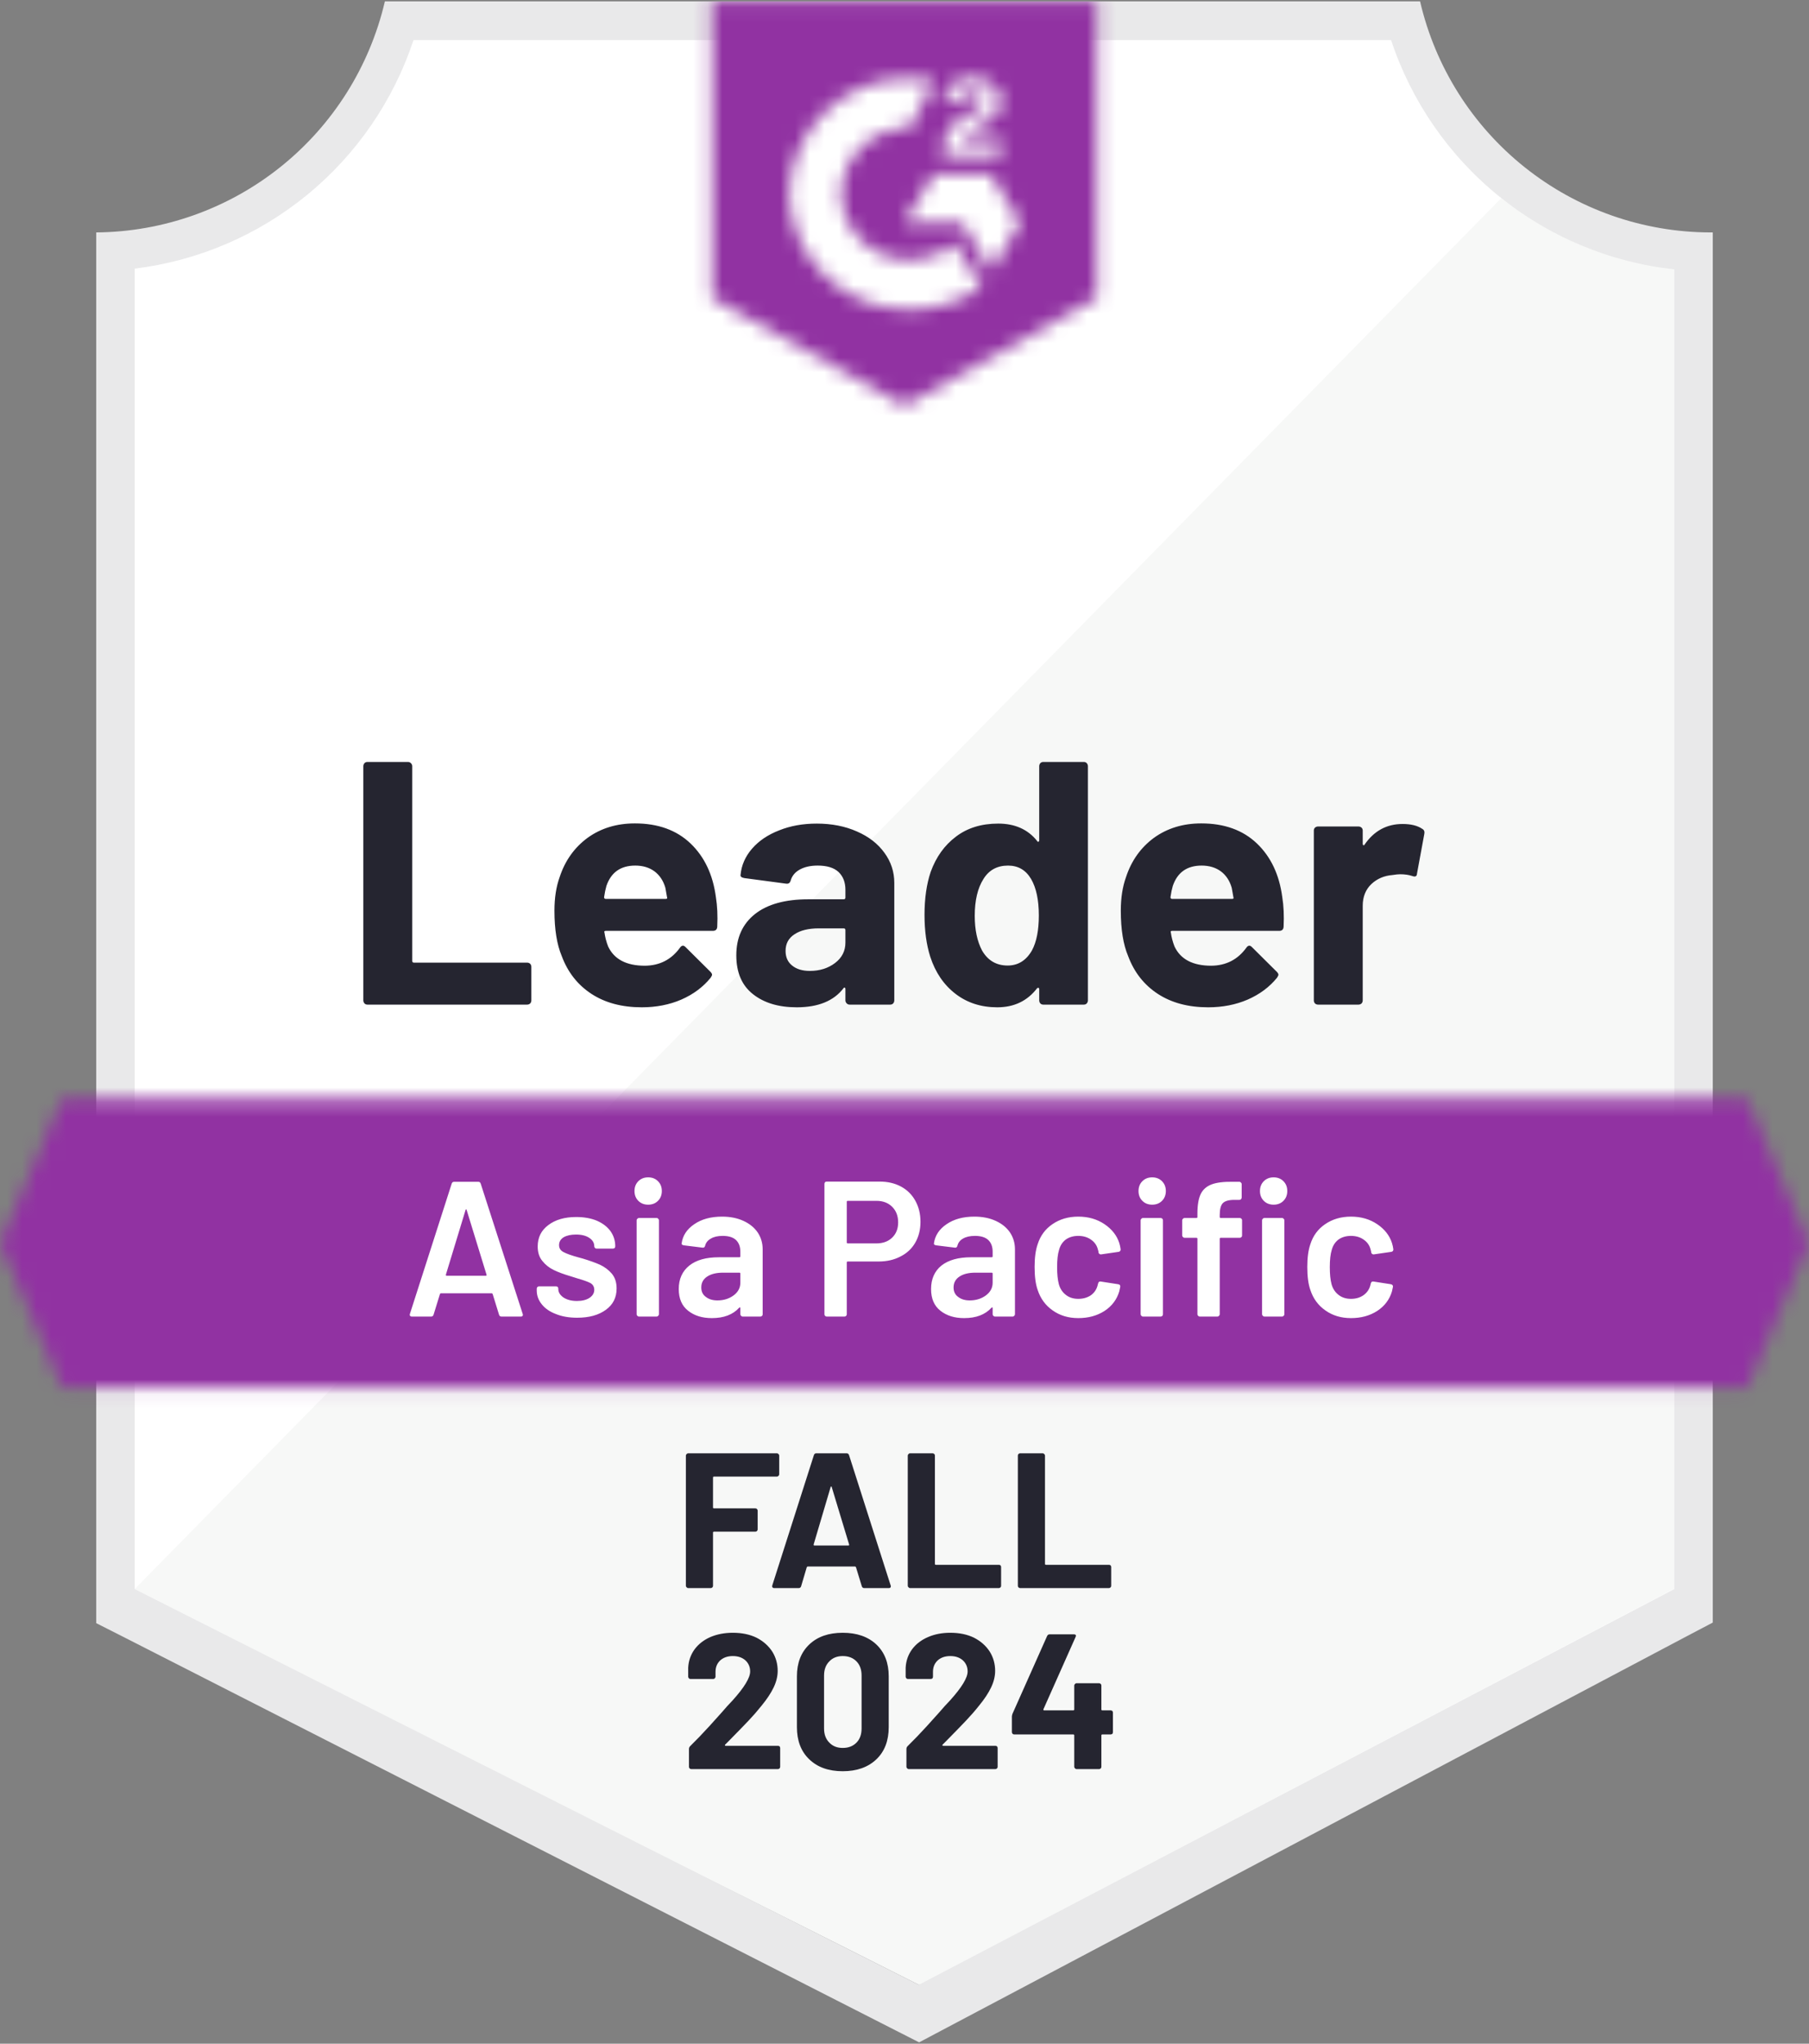 <svg width="124" height="140" viewBox="0 0 124 140" fill="none" xmlns="http://www.w3.org/2000/svg">
<rect x="0" y="0" width="124" height="140" fill="#808080" stroke="none"/>
<g clip-path="url(#clip0_1445_1243)">
<path d="M63.082 135.964L8.746 108.856V18.401C13.121 17.884 17.259 16.137 20.682 13.363C24.105 10.589 26.672 6.903 28.085 2.73H95.81C97.237 6.95 99.843 10.673 103.319 13.459C106.795 16.246 110.996 17.979 115.425 18.454V108.856L63.082 135.964Z" fill="white"/>
<path d="M9.234 108.856L62.976 135.964L114.766 108.829V18.454C110.46 17.863 106.375 16.188 102.894 13.587L9.234 108.856Z" fill="#F7F8F7"/>
<path d="M117.404 15.922H117.233C112.618 15.913 108.141 14.345 104.529 11.471C100.918 8.598 98.384 4.587 97.34 0.092L26.383 0.092C25.338 4.567 22.819 8.562 19.23 11.433C15.642 14.304 11.191 15.885 6.596 15.922V111.191L8.469 112.14L61.419 139.104L63.002 139.908L64.572 139.077L115.571 112.114L117.404 111.151V18.56V15.922ZM62.976 135.964L9.234 108.856V18.402C13.578 17.87 17.681 16.114 21.065 13.34C24.45 10.565 26.976 6.885 28.349 2.73H95.348C96.737 6.936 99.306 10.655 102.749 13.443C106.191 16.23 110.363 17.97 114.766 18.454V108.856L62.976 135.964Z" fill="#E9E9EA"/>
<mask id="mask0_1445_1243" style="mask-type:luminance" maskUnits="userSpaceOnUse" x="0" y="75" width="124" height="21">
<path d="M119.766 75.27H4.234L0 85.164L4.234 95.057H119.766L124 85.164L119.766 75.27Z" fill="white"/>
</mask>
<g mask="url(#mask0_1445_1243)">
<path d="M-6.596 68.674H130.596V101.653H-6.596V68.674Z" fill="#9132A2"/>
</g>
<mask id="mask1_1445_1243" style="mask-type:luminance" maskUnits="userSpaceOnUse" x="48" y="0" width="28" height="28">
<path d="M62 27.794L75.192 20.407V0.092H48.809V20.407L62 27.794ZM64.638 10.46C64.618 9.914 64.755 9.374 65.034 8.904C65.395 8.418 65.877 8.036 66.432 7.796L66.749 7.664C67.29 7.4 67.422 7.176 67.422 6.912C67.422 6.648 67.132 6.371 66.67 6.371C66.392 6.35 66.114 6.418 65.877 6.565C65.64 6.712 65.456 6.931 65.351 7.189L64.638 6.49C64.816 6.145 65.091 5.86 65.43 5.672C65.786 5.466 66.192 5.361 66.604 5.368C67.102 5.352 67.592 5.495 68.002 5.777C68.189 5.9 68.342 6.069 68.446 6.268C68.55 6.466 68.601 6.688 68.596 6.912C68.596 7.677 68.147 8.139 67.277 8.561L66.789 8.785C66.287 9.036 66.037 9.247 65.957 9.629H68.596V10.645H64.638V10.46ZM67.936 11.964L69.915 15.262L67.936 18.56L65.957 15.249H62L63.979 11.964H67.936ZM62.383 5.368C62.932 5.367 63.48 5.421 64.018 5.527L62.383 8.745C61.153 8.721 59.964 9.184 59.077 10.035C58.189 10.886 57.675 12.054 57.647 13.283C57.678 14.51 58.194 15.675 59.081 16.523C59.968 17.371 61.156 17.833 62.383 17.808C63.512 17.815 64.608 17.427 65.483 16.713L67.277 19.668C65.84 20.665 64.132 21.199 62.383 21.198C60.234 21.244 58.155 20.437 56.6 18.954C55.045 17.471 54.141 15.432 54.085 13.283C54.141 11.135 55.045 9.096 56.6 7.613C58.155 6.129 60.234 5.322 62.383 5.368Z" fill="white"/>
</mask>
<g mask="url(#mask1_1445_1243)">
<path d="M42.213 -6.517H81.787V34.377H42.213V-6.517Z" fill="#9132A2"/>
</g>
<path d="M25.183 68.82C25.103 68.82 25.037 68.793 24.985 68.74C24.932 68.679 24.905 68.609 24.905 68.529V52.489C24.905 52.409 24.932 52.339 24.985 52.277C25.037 52.225 25.103 52.198 25.183 52.198H27.966C28.045 52.198 28.111 52.225 28.164 52.277C28.225 52.339 28.256 52.409 28.256 52.489V65.825C28.256 65.904 28.296 65.944 28.375 65.944H36.132C36.211 65.944 36.281 65.97 36.343 66.023C36.395 66.085 36.422 66.155 36.422 66.234V68.529C36.422 68.609 36.395 68.679 36.343 68.74C36.281 68.793 36.211 68.82 36.132 68.82H25.183ZM49.072 61.459C49.169 62.057 49.2 62.729 49.165 63.477C49.156 63.67 49.055 63.767 48.861 63.767H41.527C41.43 63.767 41.399 63.807 41.434 63.886C41.478 64.203 41.562 64.519 41.685 64.836C42.098 65.715 42.938 66.155 44.205 66.155C45.216 66.146 46.016 65.737 46.605 64.928C46.667 64.831 46.737 64.783 46.817 64.783C46.869 64.783 46.926 64.814 46.988 64.875L48.69 66.564C48.769 66.643 48.809 66.713 48.809 66.775C48.809 66.81 48.778 66.876 48.716 66.973C48.197 67.615 47.525 68.116 46.698 68.477C45.88 68.828 44.979 69.004 43.994 69.004C42.63 69.004 41.478 68.696 40.537 68.081C39.596 67.465 38.919 66.603 38.506 65.495C38.172 64.704 38.005 63.666 38.005 62.382C38.005 61.511 38.123 60.746 38.361 60.087C38.73 58.961 39.368 58.064 40.274 57.396C41.188 56.736 42.27 56.406 43.519 56.406C45.102 56.406 46.373 56.864 47.331 57.778C48.29 58.693 48.87 59.92 49.072 61.459ZM43.545 59.295C42.542 59.295 41.883 59.761 41.566 60.694C41.505 60.905 41.452 61.16 41.408 61.459C41.408 61.538 41.448 61.577 41.527 61.577H45.629C45.726 61.577 45.757 61.538 45.722 61.459C45.642 61.001 45.603 60.782 45.603 60.799C45.462 60.324 45.216 59.955 44.864 59.691C44.504 59.427 44.064 59.295 43.545 59.295ZM55.985 56.419C57.014 56.419 57.933 56.6 58.742 56.96C59.551 57.312 60.18 57.8 60.628 58.425C61.077 59.04 61.301 59.726 61.301 60.483V68.529C61.301 68.609 61.275 68.679 61.222 68.74C61.169 68.793 61.103 68.82 61.024 68.82H58.24C58.161 68.82 58.095 68.793 58.042 68.74C57.981 68.679 57.95 68.609 57.95 68.529V67.751C57.95 67.707 57.937 67.676 57.911 67.659C57.875 67.641 57.845 67.654 57.818 67.698C57.15 68.569 56.081 69.004 54.613 69.004C53.373 69.004 52.375 68.705 51.618 68.107C50.853 67.509 50.471 66.621 50.471 65.442C50.471 64.229 50.901 63.283 51.763 62.606C52.616 61.938 53.834 61.604 55.417 61.604H57.831C57.911 61.604 57.95 61.564 57.95 61.485V60.957C57.95 60.438 57.792 60.03 57.475 59.731C57.159 59.44 56.684 59.295 56.051 59.295C55.567 59.295 55.162 59.383 54.837 59.559C54.512 59.735 54.301 59.981 54.204 60.298C54.16 60.474 54.059 60.553 53.9 60.535L51.025 60.153C50.831 60.117 50.743 60.047 50.761 59.942C50.822 59.273 51.086 58.671 51.552 58.134C52.018 57.598 52.638 57.18 53.412 56.881C54.177 56.573 55.035 56.419 55.985 56.419ZM55.51 66.511C56.187 66.511 56.763 66.331 57.238 65.97C57.713 65.61 57.95 65.144 57.95 64.572V63.714C57.95 63.635 57.911 63.596 57.831 63.596H56.13C55.417 63.596 54.859 63.732 54.455 64.005C54.05 64.269 53.848 64.647 53.848 65.139C53.848 65.57 53.997 65.904 54.296 66.142C54.595 66.388 55 66.511 55.51 66.511ZM71.234 52.489C71.234 52.409 71.26 52.339 71.313 52.277C71.366 52.225 71.432 52.198 71.511 52.198H74.294C74.374 52.198 74.44 52.225 74.492 52.277C74.545 52.339 74.572 52.409 74.572 52.489V68.529C74.572 68.609 74.545 68.679 74.492 68.74C74.44 68.793 74.374 68.82 74.294 68.82H71.511C71.432 68.82 71.366 68.793 71.313 68.74C71.26 68.679 71.234 68.609 71.234 68.529V67.751C71.234 67.707 71.216 67.681 71.181 67.672C71.146 67.663 71.115 67.672 71.089 67.698C70.421 68.569 69.51 69.004 68.358 69.004C67.25 69.004 66.296 68.696 65.496 68.081C64.695 67.465 64.119 66.621 63.768 65.548C63.504 64.721 63.372 63.763 63.372 62.672C63.372 61.547 63.513 60.566 63.794 59.731C64.163 58.71 64.739 57.906 65.522 57.316C66.305 56.718 67.272 56.419 68.424 56.419C69.567 56.419 70.456 56.815 71.089 57.607C71.115 57.66 71.146 57.677 71.181 57.66C71.216 57.642 71.234 57.611 71.234 57.567V52.489ZM70.733 65.113C71.049 64.532 71.208 63.732 71.208 62.712C71.208 61.657 71.032 60.825 70.68 60.219C70.319 59.603 69.792 59.295 69.097 59.295C68.35 59.295 67.787 59.603 67.409 60.219C67.013 60.843 66.815 61.683 66.815 62.738C66.815 63.688 66.982 64.48 67.316 65.113C67.712 65.799 68.297 66.142 69.071 66.142C69.783 66.142 70.337 65.799 70.733 65.113ZM87.895 61.459C87.992 62.057 88.022 62.729 87.987 63.477C87.978 63.67 87.877 63.767 87.684 63.767H80.349C80.253 63.767 80.222 63.807 80.257 63.886C80.301 64.203 80.385 64.519 80.508 64.836C80.921 65.715 81.761 66.155 83.027 66.155C84.039 66.146 84.839 65.737 85.428 64.928C85.49 64.831 85.56 64.783 85.639 64.783C85.692 64.783 85.749 64.814 85.811 64.875L87.512 66.564C87.591 66.643 87.631 66.713 87.631 66.775C87.631 66.81 87.6 66.876 87.539 66.973C87.02 67.615 86.347 68.116 85.52 68.477C84.703 68.828 83.801 69.004 82.816 69.004C81.453 69.004 80.301 68.696 79.36 68.081C78.419 67.465 77.742 66.603 77.329 65.495C76.994 64.704 76.827 63.666 76.827 62.382C76.827 61.511 76.946 60.746 77.183 60.087C77.553 58.961 78.19 58.064 79.096 57.396C80.011 56.736 81.093 56.406 82.341 56.406C83.924 56.406 85.195 56.864 86.154 57.778C87.112 58.693 87.693 59.92 87.895 61.459ZM82.368 59.295C81.365 59.295 80.706 59.761 80.389 60.694C80.327 60.905 80.275 61.16 80.231 61.459C80.231 61.538 80.27 61.577 80.349 61.577H84.452C84.549 61.577 84.579 61.538 84.544 61.459C84.465 61.001 84.425 60.782 84.425 60.799C84.285 60.324 84.039 59.955 83.687 59.691C83.326 59.427 82.886 59.295 82.368 59.295ZM96.14 56.446C96.711 56.446 97.16 56.556 97.485 56.776C97.617 56.846 97.665 56.965 97.63 57.132L97.129 59.849C97.12 60.034 97.01 60.087 96.799 60.008C96.562 59.928 96.285 59.889 95.968 59.889C95.845 59.889 95.674 59.907 95.454 59.942C94.882 59.986 94.398 60.192 94.002 60.562C93.607 60.94 93.409 61.437 93.409 62.052V68.529C93.409 68.609 93.382 68.679 93.33 68.74C93.268 68.793 93.198 68.82 93.119 68.82H90.349C90.269 68.82 90.199 68.793 90.137 68.74C90.085 68.679 90.058 68.609 90.058 68.529V56.894C90.058 56.815 90.085 56.749 90.137 56.697C90.199 56.644 90.269 56.617 90.349 56.617H93.119C93.198 56.617 93.268 56.644 93.33 56.697C93.382 56.749 93.409 56.815 93.409 56.894V57.805C93.409 57.849 93.422 57.879 93.448 57.897C93.484 57.915 93.51 57.906 93.528 57.871C94.178 56.921 95.049 56.446 96.14 56.446Z" fill="#252530"/>
<path d="M34.377 90.19C34.289 90.19 34.232 90.146 34.206 90.058L33.77 88.646C33.753 88.611 33.731 88.594 33.704 88.594H30.222C30.195 88.594 30.173 88.611 30.156 88.646L29.721 90.058C29.694 90.146 29.637 90.19 29.549 90.19H28.23C28.177 90.19 28.137 90.172 28.111 90.137C28.085 90.111 28.08 90.067 28.098 90.005L30.96 81.088C30.987 81 31.044 80.956 31.132 80.956H32.781C32.869 80.956 32.926 81 32.952 81.088L35.828 90.005C35.837 90.023 35.841 90.045 35.841 90.071C35.841 90.15 35.793 90.19 35.696 90.19H34.377ZM30.565 87.314C30.556 87.367 30.574 87.393 30.617 87.393H33.295C33.348 87.393 33.366 87.367 33.348 87.314L31.989 82.895C31.981 82.86 31.968 82.842 31.95 82.842C31.932 82.842 31.919 82.86 31.91 82.895L30.565 87.314ZM39.561 90.269C39.007 90.269 38.524 90.185 38.11 90.018C37.688 89.86 37.363 89.636 37.134 89.346C36.906 89.064 36.791 88.748 36.791 88.396V88.277C36.791 88.233 36.809 88.194 36.844 88.158C36.87 88.132 36.906 88.119 36.949 88.119H38.11C38.154 88.119 38.194 88.132 38.229 88.158C38.255 88.194 38.269 88.233 38.269 88.277V88.303C38.269 88.523 38.387 88.717 38.625 88.884C38.871 89.042 39.179 89.121 39.548 89.121C39.9 89.121 40.186 89.051 40.406 88.91C40.626 88.761 40.735 88.576 40.735 88.356C40.735 88.154 40.648 88 40.472 87.894C40.287 87.798 39.992 87.692 39.588 87.578L39.087 87.42C38.638 87.288 38.26 87.147 37.952 86.997C37.644 86.848 37.385 86.641 37.174 86.377C36.963 86.122 36.857 85.793 36.857 85.388C36.857 84.772 37.099 84.284 37.583 83.924C38.066 83.555 38.704 83.37 39.495 83.37C40.032 83.37 40.502 83.453 40.907 83.62C41.311 83.796 41.624 84.034 41.843 84.333C42.063 84.641 42.173 84.988 42.173 85.375C42.173 85.419 42.16 85.458 42.134 85.494C42.099 85.52 42.059 85.533 42.015 85.533H40.894C40.85 85.533 40.815 85.52 40.788 85.494C40.753 85.458 40.735 85.419 40.735 85.375C40.735 85.146 40.626 84.957 40.406 84.808C40.177 84.649 39.869 84.57 39.482 84.57C39.139 84.57 38.858 84.632 38.638 84.755C38.427 84.887 38.321 85.067 38.321 85.296C38.321 85.507 38.422 85.665 38.625 85.771C38.836 85.885 39.183 86.008 39.667 86.14L39.957 86.219C40.423 86.36 40.815 86.501 41.131 86.641C41.448 86.791 41.716 86.993 41.936 87.248C42.156 87.512 42.266 87.85 42.266 88.264C42.266 88.888 42.019 89.376 41.527 89.728C41.034 90.089 40.379 90.269 39.561 90.269ZM44.429 82.525C44.156 82.525 43.932 82.438 43.756 82.262C43.58 82.086 43.492 81.862 43.492 81.589C43.492 81.316 43.58 81.092 43.756 80.916C43.932 80.74 44.156 80.652 44.429 80.652C44.702 80.652 44.926 80.74 45.102 80.916C45.278 81.092 45.366 81.316 45.366 81.589C45.366 81.862 45.278 82.086 45.102 82.262C44.926 82.438 44.702 82.525 44.429 82.525ZM43.796 90.19C43.752 90.19 43.717 90.172 43.69 90.137C43.655 90.111 43.638 90.076 43.638 90.031V83.594C43.638 83.55 43.655 83.515 43.69 83.489C43.717 83.453 43.752 83.436 43.796 83.436H45.009C45.053 83.436 45.089 83.453 45.115 83.489C45.15 83.515 45.168 83.55 45.168 83.594V90.031C45.168 90.076 45.15 90.111 45.115 90.137C45.089 90.172 45.053 90.19 45.009 90.19H43.796ZM49.495 83.343C50.049 83.343 50.537 83.44 50.959 83.634C51.381 83.827 51.706 84.091 51.935 84.425C52.164 84.768 52.278 85.155 52.278 85.586V90.031C52.278 90.076 52.265 90.111 52.238 90.137C52.203 90.172 52.164 90.19 52.12 90.19H50.906C50.862 90.19 50.827 90.172 50.8 90.137C50.765 90.111 50.748 90.076 50.748 90.031V89.609C50.748 89.583 50.739 89.565 50.721 89.557C50.704 89.557 50.686 89.565 50.669 89.583C50.238 90.058 49.613 90.295 48.795 90.295C48.136 90.295 47.595 90.128 47.173 89.794C46.742 89.46 46.526 88.963 46.526 88.303C46.526 87.618 46.768 87.081 47.252 86.694C47.727 86.316 48.4 86.127 49.27 86.127H50.682C50.726 86.127 50.748 86.105 50.748 86.061V85.744C50.748 85.401 50.647 85.133 50.444 84.94C50.242 84.755 49.939 84.663 49.534 84.663C49.2 84.663 48.932 84.724 48.729 84.847C48.518 84.962 48.386 85.124 48.334 85.335C48.307 85.441 48.246 85.485 48.149 85.467L46.869 85.309C46.825 85.3 46.79 85.287 46.764 85.269C46.729 85.243 46.715 85.212 46.724 85.177C46.795 84.641 47.085 84.201 47.595 83.858C48.096 83.515 48.729 83.343 49.495 83.343ZM49.178 89.082C49.609 89.082 49.978 88.967 50.286 88.739C50.594 88.51 50.748 88.22 50.748 87.868V87.248C50.748 87.204 50.726 87.182 50.682 87.182H49.574C49.108 87.182 48.743 87.27 48.479 87.446C48.206 87.622 48.07 87.873 48.07 88.198C48.07 88.479 48.175 88.695 48.386 88.844C48.589 89.003 48.853 89.082 49.178 89.082ZM60.298 80.943C60.852 80.943 61.34 81.057 61.763 81.285C62.185 81.514 62.51 81.835 62.739 82.249C62.976 82.671 63.095 83.154 63.095 83.7C63.095 84.236 62.976 84.711 62.739 85.124C62.501 85.538 62.163 85.854 61.723 86.074C61.292 86.303 60.791 86.417 60.219 86.417H58.109C58.065 86.417 58.043 86.439 58.043 86.483V90.031C58.043 90.076 58.029 90.111 58.003 90.137C57.968 90.172 57.928 90.19 57.884 90.19H56.671C56.627 90.19 56.587 90.172 56.552 90.137C56.526 90.111 56.512 90.076 56.512 90.031V81.101C56.512 81.057 56.526 81.017 56.552 80.982C56.587 80.956 56.627 80.943 56.671 80.943H60.298ZM60.074 85.177C60.523 85.177 60.883 85.045 61.156 84.781C61.428 84.517 61.565 84.17 61.565 83.739C61.565 83.299 61.428 82.943 61.156 82.671C60.883 82.398 60.523 82.262 60.074 82.262H58.109C58.065 82.262 58.043 82.284 58.043 82.328V85.111C58.043 85.155 58.065 85.177 58.109 85.177H60.074ZM66.789 83.343C67.343 83.343 67.831 83.44 68.253 83.634C68.675 83.827 69 84.091 69.229 84.425C69.458 84.768 69.572 85.155 69.572 85.586V90.031C69.572 90.076 69.554 90.111 69.519 90.137C69.493 90.172 69.458 90.19 69.414 90.19H68.2C68.156 90.19 68.121 90.172 68.095 90.137C68.059 90.111 68.042 90.076 68.042 90.031V89.609C68.042 89.583 68.033 89.565 68.015 89.557C67.998 89.557 67.98 89.565 67.963 89.583C67.532 90.058 66.907 90.295 66.089 90.295C65.43 90.295 64.889 90.128 64.467 89.794C64.036 89.46 63.821 88.963 63.821 88.303C63.821 87.618 64.058 87.081 64.533 86.694C65.016 86.316 65.694 86.127 66.564 86.127H67.976C68.02 86.127 68.042 86.105 68.042 86.061V85.744C68.042 85.401 67.941 85.133 67.738 84.94C67.536 84.755 67.233 84.663 66.828 84.663C66.494 84.663 66.221 84.724 66.01 84.847C65.808 84.962 65.68 85.124 65.628 85.335C65.601 85.441 65.54 85.485 65.443 85.467L64.163 85.309C64.12 85.3 64.084 85.287 64.058 85.269C64.023 85.243 64.01 85.212 64.018 85.177C64.089 84.641 64.379 84.201 64.889 83.858C65.39 83.515 66.023 83.343 66.789 83.343ZM66.472 89.082C66.903 89.082 67.272 88.967 67.58 88.739C67.888 88.51 68.042 88.22 68.042 87.868V87.248C68.042 87.204 68.02 87.182 67.976 87.182H66.868C66.402 87.182 66.037 87.27 65.773 87.446C65.5 87.622 65.364 87.873 65.364 88.198C65.364 88.479 65.469 88.695 65.68 88.844C65.883 89.003 66.147 89.082 66.472 89.082ZM73.912 90.295C73.235 90.295 72.65 90.119 72.157 89.768C71.665 89.425 71.322 88.959 71.129 88.369C70.988 87.974 70.918 87.446 70.918 86.786C70.918 86.153 70.988 85.634 71.129 85.23C71.313 84.649 71.652 84.192 72.144 83.858C72.646 83.515 73.235 83.343 73.912 83.343C74.598 83.343 75.196 83.515 75.706 83.858C76.216 84.201 76.555 84.632 76.722 85.151C76.766 85.291 76.796 85.432 76.814 85.573V85.599C76.814 85.687 76.766 85.74 76.669 85.757L75.482 85.929H75.455C75.376 85.929 75.323 85.885 75.297 85.797C75.297 85.753 75.293 85.718 75.284 85.692C75.266 85.621 75.249 85.56 75.231 85.507C75.152 85.261 74.994 85.058 74.756 84.9C74.519 84.742 74.237 84.663 73.912 84.663C73.578 84.663 73.292 84.746 73.055 84.913C72.826 85.089 72.672 85.326 72.593 85.626C72.505 85.907 72.461 86.298 72.461 86.8C72.461 87.283 72.501 87.675 72.58 87.974C72.668 88.281 72.826 88.523 73.055 88.699C73.283 88.884 73.569 88.976 73.912 88.976C74.246 88.976 74.536 88.893 74.783 88.725C75.02 88.55 75.174 88.317 75.244 88.026C75.253 88.009 75.257 87.987 75.257 87.96C75.266 87.952 75.271 87.938 75.271 87.921C75.297 87.815 75.359 87.771 75.455 87.789L76.643 87.974C76.687 87.982 76.726 88 76.761 88.026C76.788 88.062 76.796 88.106 76.788 88.158C76.761 88.299 76.739 88.4 76.722 88.462C76.555 89.025 76.216 89.473 75.706 89.807C75.196 90.133 74.598 90.295 73.912 90.295ZM78.978 82.525C78.705 82.525 78.481 82.438 78.305 82.262C78.129 82.086 78.041 81.862 78.041 81.589C78.041 81.316 78.129 81.092 78.305 80.916C78.481 80.74 78.705 80.652 78.978 80.652C79.25 80.652 79.474 80.74 79.65 80.916C79.826 81.092 79.914 81.316 79.914 81.589C79.914 81.862 79.826 82.086 79.65 82.262C79.474 82.438 79.25 82.525 78.978 82.525ZM78.344 90.19C78.3 90.19 78.265 90.172 78.239 90.137C78.204 90.111 78.186 90.076 78.186 90.031V83.594C78.186 83.55 78.204 83.515 78.239 83.489C78.265 83.453 78.3 83.436 78.344 83.436H79.558C79.602 83.436 79.641 83.453 79.677 83.489C79.703 83.515 79.716 83.55 79.716 83.594V90.031C79.716 90.076 79.703 90.111 79.677 90.137C79.641 90.172 79.602 90.19 79.558 90.19H78.344ZM84.98 83.436C85.024 83.436 85.063 83.453 85.098 83.489C85.125 83.515 85.138 83.55 85.138 83.594V84.636C85.138 84.68 85.125 84.715 85.098 84.742C85.063 84.777 85.024 84.794 84.98 84.794H83.674C83.63 84.794 83.608 84.817 83.608 84.86V90.031C83.608 90.076 83.59 90.111 83.555 90.137C83.529 90.172 83.493 90.19 83.45 90.19H82.236C82.192 90.19 82.157 90.172 82.13 90.137C82.095 90.111 82.078 90.076 82.078 90.031V84.86C82.078 84.817 82.056 84.794 82.012 84.794H81.194C81.15 84.794 81.115 84.777 81.088 84.742C81.053 84.715 81.035 84.68 81.035 84.636V83.594C81.035 83.55 81.053 83.515 81.088 83.489C81.115 83.453 81.15 83.436 81.194 83.436H82.012C82.056 83.436 82.078 83.414 82.078 83.37V83.132C82.078 82.561 82.152 82.117 82.302 81.8C82.451 81.492 82.698 81.272 83.04 81.14C83.383 81.008 83.867 80.947 84.492 80.956H84.953C84.997 80.956 85.032 80.973 85.059 81.008C85.094 81.035 85.112 81.07 85.112 81.114V82.037C85.112 82.081 85.094 82.121 85.059 82.156C85.032 82.183 84.997 82.196 84.953 82.196H84.61C84.232 82.196 83.968 82.27 83.819 82.42C83.678 82.57 83.608 82.842 83.608 83.238V83.37C83.608 83.414 83.63 83.436 83.674 83.436H84.98ZM87.301 82.525C87.029 82.525 86.805 82.438 86.629 82.262C86.453 82.086 86.365 81.862 86.365 81.589C86.365 81.316 86.453 81.092 86.629 80.916C86.805 80.74 87.029 80.652 87.301 80.652C87.574 80.652 87.798 80.74 87.974 80.916C88.15 81.092 88.238 81.316 88.238 81.589C88.238 81.862 88.15 82.086 87.974 82.262C87.798 82.438 87.574 82.525 87.301 82.525ZM86.668 90.19C86.624 90.19 86.589 90.172 86.563 90.137C86.528 90.111 86.51 90.076 86.51 90.031V83.594C86.51 83.55 86.528 83.515 86.563 83.489C86.589 83.453 86.624 83.436 86.668 83.436H87.882C87.926 83.436 87.961 83.453 87.987 83.489C88.022 83.515 88.04 83.55 88.04 83.594V90.031C88.04 90.076 88.022 90.111 87.987 90.137C87.961 90.172 87.926 90.19 87.882 90.19H86.668ZM92.604 90.295C91.927 90.295 91.342 90.119 90.85 89.768C90.357 89.425 90.014 88.959 89.821 88.369C89.68 87.974 89.61 87.446 89.61 86.786C89.61 86.153 89.68 85.634 89.821 85.23C90.006 84.649 90.344 84.192 90.837 83.858C91.338 83.515 91.927 83.343 92.604 83.343C93.29 83.343 93.888 83.515 94.398 83.858C94.909 84.201 95.247 84.632 95.414 85.151C95.458 85.291 95.489 85.432 95.507 85.573V85.599C95.507 85.687 95.458 85.74 95.361 85.757L94.174 85.929H94.148C94.069 85.929 94.016 85.885 93.989 85.797C93.989 85.753 93.985 85.718 93.976 85.692C93.959 85.621 93.941 85.56 93.924 85.507C93.844 85.261 93.686 85.058 93.449 84.9C93.211 84.742 92.93 84.663 92.604 84.663C92.27 84.663 91.984 84.746 91.747 84.913C91.518 85.089 91.364 85.326 91.285 85.626C91.197 85.907 91.153 86.298 91.153 86.8C91.153 87.283 91.193 87.675 91.272 87.974C91.36 88.281 91.518 88.523 91.747 88.699C91.976 88.884 92.261 88.976 92.604 88.976C92.939 88.976 93.224 88.893 93.462 88.725C93.708 88.55 93.866 88.317 93.937 88.026C93.945 88.009 93.95 87.987 93.95 87.96C93.959 87.952 93.963 87.938 93.963 87.921C93.99 87.815 94.051 87.771 94.148 87.789L95.335 87.974C95.379 87.982 95.414 88 95.441 88.026C95.476 88.062 95.489 88.106 95.48 88.158C95.454 88.299 95.432 88.4 95.414 88.462C95.247 89.025 94.909 89.473 94.398 89.807C93.888 90.133 93.29 90.295 92.604 90.295Z" fill="white"/>
<path d="M53.412 100.994C53.412 101.038 53.395 101.073 53.359 101.099C53.333 101.134 53.298 101.152 53.254 101.152H48.94C48.896 101.152 48.874 101.174 48.874 101.218V103.262C48.874 103.306 48.896 103.328 48.94 103.328H51.776C51.821 103.328 51.856 103.342 51.882 103.368C51.917 103.403 51.935 103.443 51.935 103.487V104.766C51.935 104.81 51.917 104.85 51.882 104.885C51.856 104.911 51.821 104.925 51.776 104.925H48.94C48.896 104.925 48.874 104.947 48.874 104.991V108.631C48.874 108.675 48.861 108.711 48.835 108.737C48.8 108.772 48.76 108.79 48.716 108.79H47.173C47.129 108.79 47.094 108.772 47.067 108.737C47.032 108.711 47.014 108.675 47.014 108.631V99.714C47.014 99.67 47.032 99.635 47.067 99.608C47.094 99.573 47.129 99.556 47.173 99.556H53.254C53.298 99.556 53.333 99.573 53.359 99.608C53.395 99.635 53.412 99.67 53.412 99.714V100.994ZM59.243 108.79C59.155 108.79 59.098 108.746 59.071 108.658L58.676 107.365C58.658 107.33 58.636 107.312 58.61 107.312H55.365C55.338 107.312 55.316 107.33 55.299 107.365L54.916 108.658C54.89 108.746 54.833 108.79 54.745 108.79H53.069C53.017 108.79 52.977 108.772 52.951 108.737C52.924 108.711 52.92 108.667 52.937 108.605L55.787 99.688C55.813 99.6 55.87 99.556 55.958 99.556H58.029C58.117 99.556 58.174 99.6 58.201 99.688L61.05 108.605C61.059 108.623 61.063 108.645 61.063 108.671C61.063 108.75 61.015 108.79 60.918 108.79H59.243ZM55.774 105.795C55.765 105.848 55.782 105.874 55.826 105.874H58.148C58.201 105.874 58.218 105.848 58.201 105.795L57.014 101.877C57.005 101.842 56.992 101.825 56.974 101.825C56.956 101.833 56.943 101.851 56.934 101.877L55.774 105.795ZM62.383 108.79C62.339 108.79 62.303 108.772 62.277 108.737C62.242 108.711 62.224 108.675 62.224 108.631V99.714C62.224 99.67 62.242 99.635 62.277 99.608C62.303 99.573 62.339 99.556 62.383 99.556H63.926C63.97 99.556 64.009 99.573 64.045 99.608C64.071 99.635 64.084 99.67 64.084 99.714V107.128C64.084 107.172 64.106 107.194 64.15 107.194H68.464C68.508 107.194 68.547 107.207 68.582 107.233C68.609 107.268 68.622 107.308 68.622 107.352V108.631C68.622 108.675 68.609 108.711 68.582 108.737C68.547 108.772 68.508 108.79 68.464 108.79H62.383ZM69.928 108.79C69.884 108.79 69.844 108.772 69.809 108.737C69.783 108.711 69.77 108.675 69.77 108.631V99.714C69.77 99.67 69.783 99.635 69.809 99.608C69.844 99.573 69.884 99.556 69.928 99.556H71.471C71.515 99.556 71.551 99.573 71.577 99.608C71.612 99.635 71.63 99.67 71.63 99.714V107.128C71.63 107.172 71.652 107.194 71.696 107.194H76.009C76.053 107.194 76.093 107.207 76.128 107.233C76.154 107.268 76.168 107.308 76.168 107.352V108.631C76.168 108.675 76.154 108.711 76.128 108.737C76.093 108.772 76.053 108.79 76.009 108.79H69.928Z" fill="#252530"/>
<path d="M49.706 119.514C49.688 119.532 49.684 119.55 49.692 119.567C49.701 119.585 49.719 119.594 49.745 119.594H53.32C53.364 119.594 53.404 119.607 53.439 119.633C53.465 119.668 53.478 119.708 53.478 119.752V121.031C53.478 121.075 53.465 121.111 53.439 121.137C53.404 121.172 53.364 121.19 53.32 121.19H47.384C47.34 121.19 47.3 121.172 47.265 121.137C47.239 121.111 47.226 121.075 47.226 121.031V119.818C47.226 119.739 47.252 119.673 47.305 119.62C47.736 119.198 48.175 118.74 48.624 118.248C49.072 117.747 49.354 117.434 49.468 117.311C49.714 117.021 49.965 116.744 50.22 116.48C51.02 115.592 51.42 114.933 51.42 114.502C51.42 114.194 51.311 113.939 51.091 113.736C50.871 113.543 50.585 113.446 50.233 113.446C49.882 113.446 49.596 113.543 49.376 113.736C49.156 113.939 49.046 114.203 49.046 114.528V114.858C49.046 114.902 49.029 114.941 48.993 114.976C48.967 115.003 48.932 115.016 48.888 115.016H47.331C47.287 115.016 47.252 115.003 47.226 114.976C47.19 114.941 47.173 114.902 47.173 114.858V114.238C47.199 113.763 47.349 113.341 47.621 112.971C47.894 112.611 48.255 112.334 48.703 112.14C49.16 111.947 49.67 111.85 50.233 111.85C50.858 111.85 51.403 111.964 51.869 112.193C52.326 112.431 52.682 112.747 52.938 113.143C53.184 113.539 53.307 113.978 53.307 114.462C53.307 114.831 53.215 115.21 53.03 115.596C52.845 115.983 52.568 116.401 52.199 116.85C51.926 117.193 51.632 117.531 51.315 117.865C50.998 118.2 50.528 118.683 49.904 119.316L49.706 119.514ZM57.766 121.335C56.798 121.335 56.033 121.062 55.47 120.517C54.907 119.98 54.626 119.246 54.626 118.314V114.831C54.626 113.917 54.907 113.191 55.47 112.655C56.033 112.118 56.798 111.85 57.766 111.85C58.733 111.85 59.502 112.118 60.074 112.655C60.637 113.191 60.918 113.917 60.918 114.831V118.314C60.918 119.246 60.637 119.98 60.074 120.517C59.502 121.062 58.733 121.335 57.766 121.335ZM57.766 119.739C58.161 119.739 58.478 119.615 58.715 119.369C58.944 119.132 59.058 118.811 59.058 118.406V114.779C59.058 114.374 58.944 114.053 58.715 113.816C58.478 113.569 58.161 113.446 57.766 113.446C57.379 113.446 57.071 113.569 56.842 113.816C56.605 114.053 56.486 114.374 56.486 114.779V118.406C56.486 118.811 56.605 119.132 56.842 119.369C57.071 119.615 57.379 119.739 57.766 119.739ZM64.612 119.514C64.594 119.532 64.59 119.55 64.599 119.567C64.608 119.585 64.625 119.594 64.652 119.594H68.227C68.27 119.594 68.31 119.607 68.345 119.633C68.372 119.668 68.385 119.708 68.385 119.752V121.031C68.385 121.075 68.372 121.111 68.345 121.137C68.31 121.172 68.27 121.19 68.227 121.19H62.29C62.246 121.19 62.211 121.172 62.185 121.137C62.15 121.111 62.132 121.075 62.132 121.031V119.818C62.132 119.739 62.158 119.673 62.211 119.62C62.642 119.198 63.082 118.74 63.53 118.248C63.979 117.747 64.26 117.434 64.375 117.311C64.621 117.021 64.871 116.744 65.126 116.48C65.927 115.592 66.327 114.933 66.327 114.502C66.327 114.194 66.217 113.939 65.997 113.736C65.777 113.543 65.491 113.446 65.14 113.446C64.788 113.446 64.502 113.543 64.282 113.736C64.062 113.939 63.952 114.203 63.952 114.528V114.858C63.952 114.902 63.939 114.941 63.913 114.976C63.878 115.003 63.838 115.016 63.794 115.016H62.237C62.194 115.016 62.158 115.003 62.132 114.976C62.097 114.941 62.079 114.902 62.079 114.858V114.238C62.106 113.763 62.255 113.341 62.528 112.971C62.8 112.611 63.165 112.334 63.623 112.14C64.071 111.947 64.577 111.85 65.14 111.85C65.764 111.85 66.309 111.964 66.775 112.193C67.233 112.431 67.589 112.747 67.844 113.143C68.09 113.539 68.213 113.978 68.213 114.462C68.213 114.831 68.121 115.21 67.936 115.596C67.752 115.983 67.475 116.401 67.105 116.85C66.833 117.193 66.538 117.531 66.221 117.865C65.905 118.2 65.434 118.683 64.81 119.316L64.612 119.514ZM76.128 117.166C76.172 117.166 76.212 117.179 76.247 117.206C76.273 117.241 76.287 117.281 76.287 117.325V118.657C76.287 118.701 76.273 118.74 76.247 118.776C76.212 118.802 76.172 118.815 76.128 118.815H75.561C75.517 118.815 75.495 118.837 75.495 118.881V121.031C75.495 121.075 75.482 121.111 75.455 121.137C75.42 121.172 75.381 121.19 75.337 121.19H73.793C73.749 121.19 73.714 121.172 73.688 121.137C73.653 121.111 73.635 121.075 73.635 121.031V118.881C73.635 118.837 73.613 118.815 73.569 118.815H69.519C69.475 118.815 69.44 118.802 69.414 118.776C69.379 118.74 69.361 118.701 69.361 118.657V117.602C69.361 117.549 69.374 117.483 69.4 117.404L71.775 112.074C71.81 111.995 71.872 111.956 71.96 111.956H73.609C73.67 111.956 73.714 111.973 73.74 112.008C73.758 112.035 73.754 112.079 73.727 112.14L71.524 117.087C71.516 117.105 71.516 117.122 71.524 117.14C71.533 117.157 71.546 117.166 71.564 117.166H73.569C73.613 117.166 73.635 117.144 73.635 117.1V115.465C73.635 115.421 73.653 115.385 73.688 115.359C73.714 115.324 73.749 115.306 73.793 115.306H75.337C75.381 115.306 75.42 115.324 75.455 115.359C75.482 115.385 75.495 115.421 75.495 115.465V117.1C75.495 117.144 75.517 117.166 75.561 117.166H76.128Z" fill="#252530"/>
</g>
<defs>
<clipPath id="clip0_1445_1243">
<rect width="124" height="139.817" fill="white" transform="translate(0 0.092)"/>
</clipPath>
</defs>
</svg>
